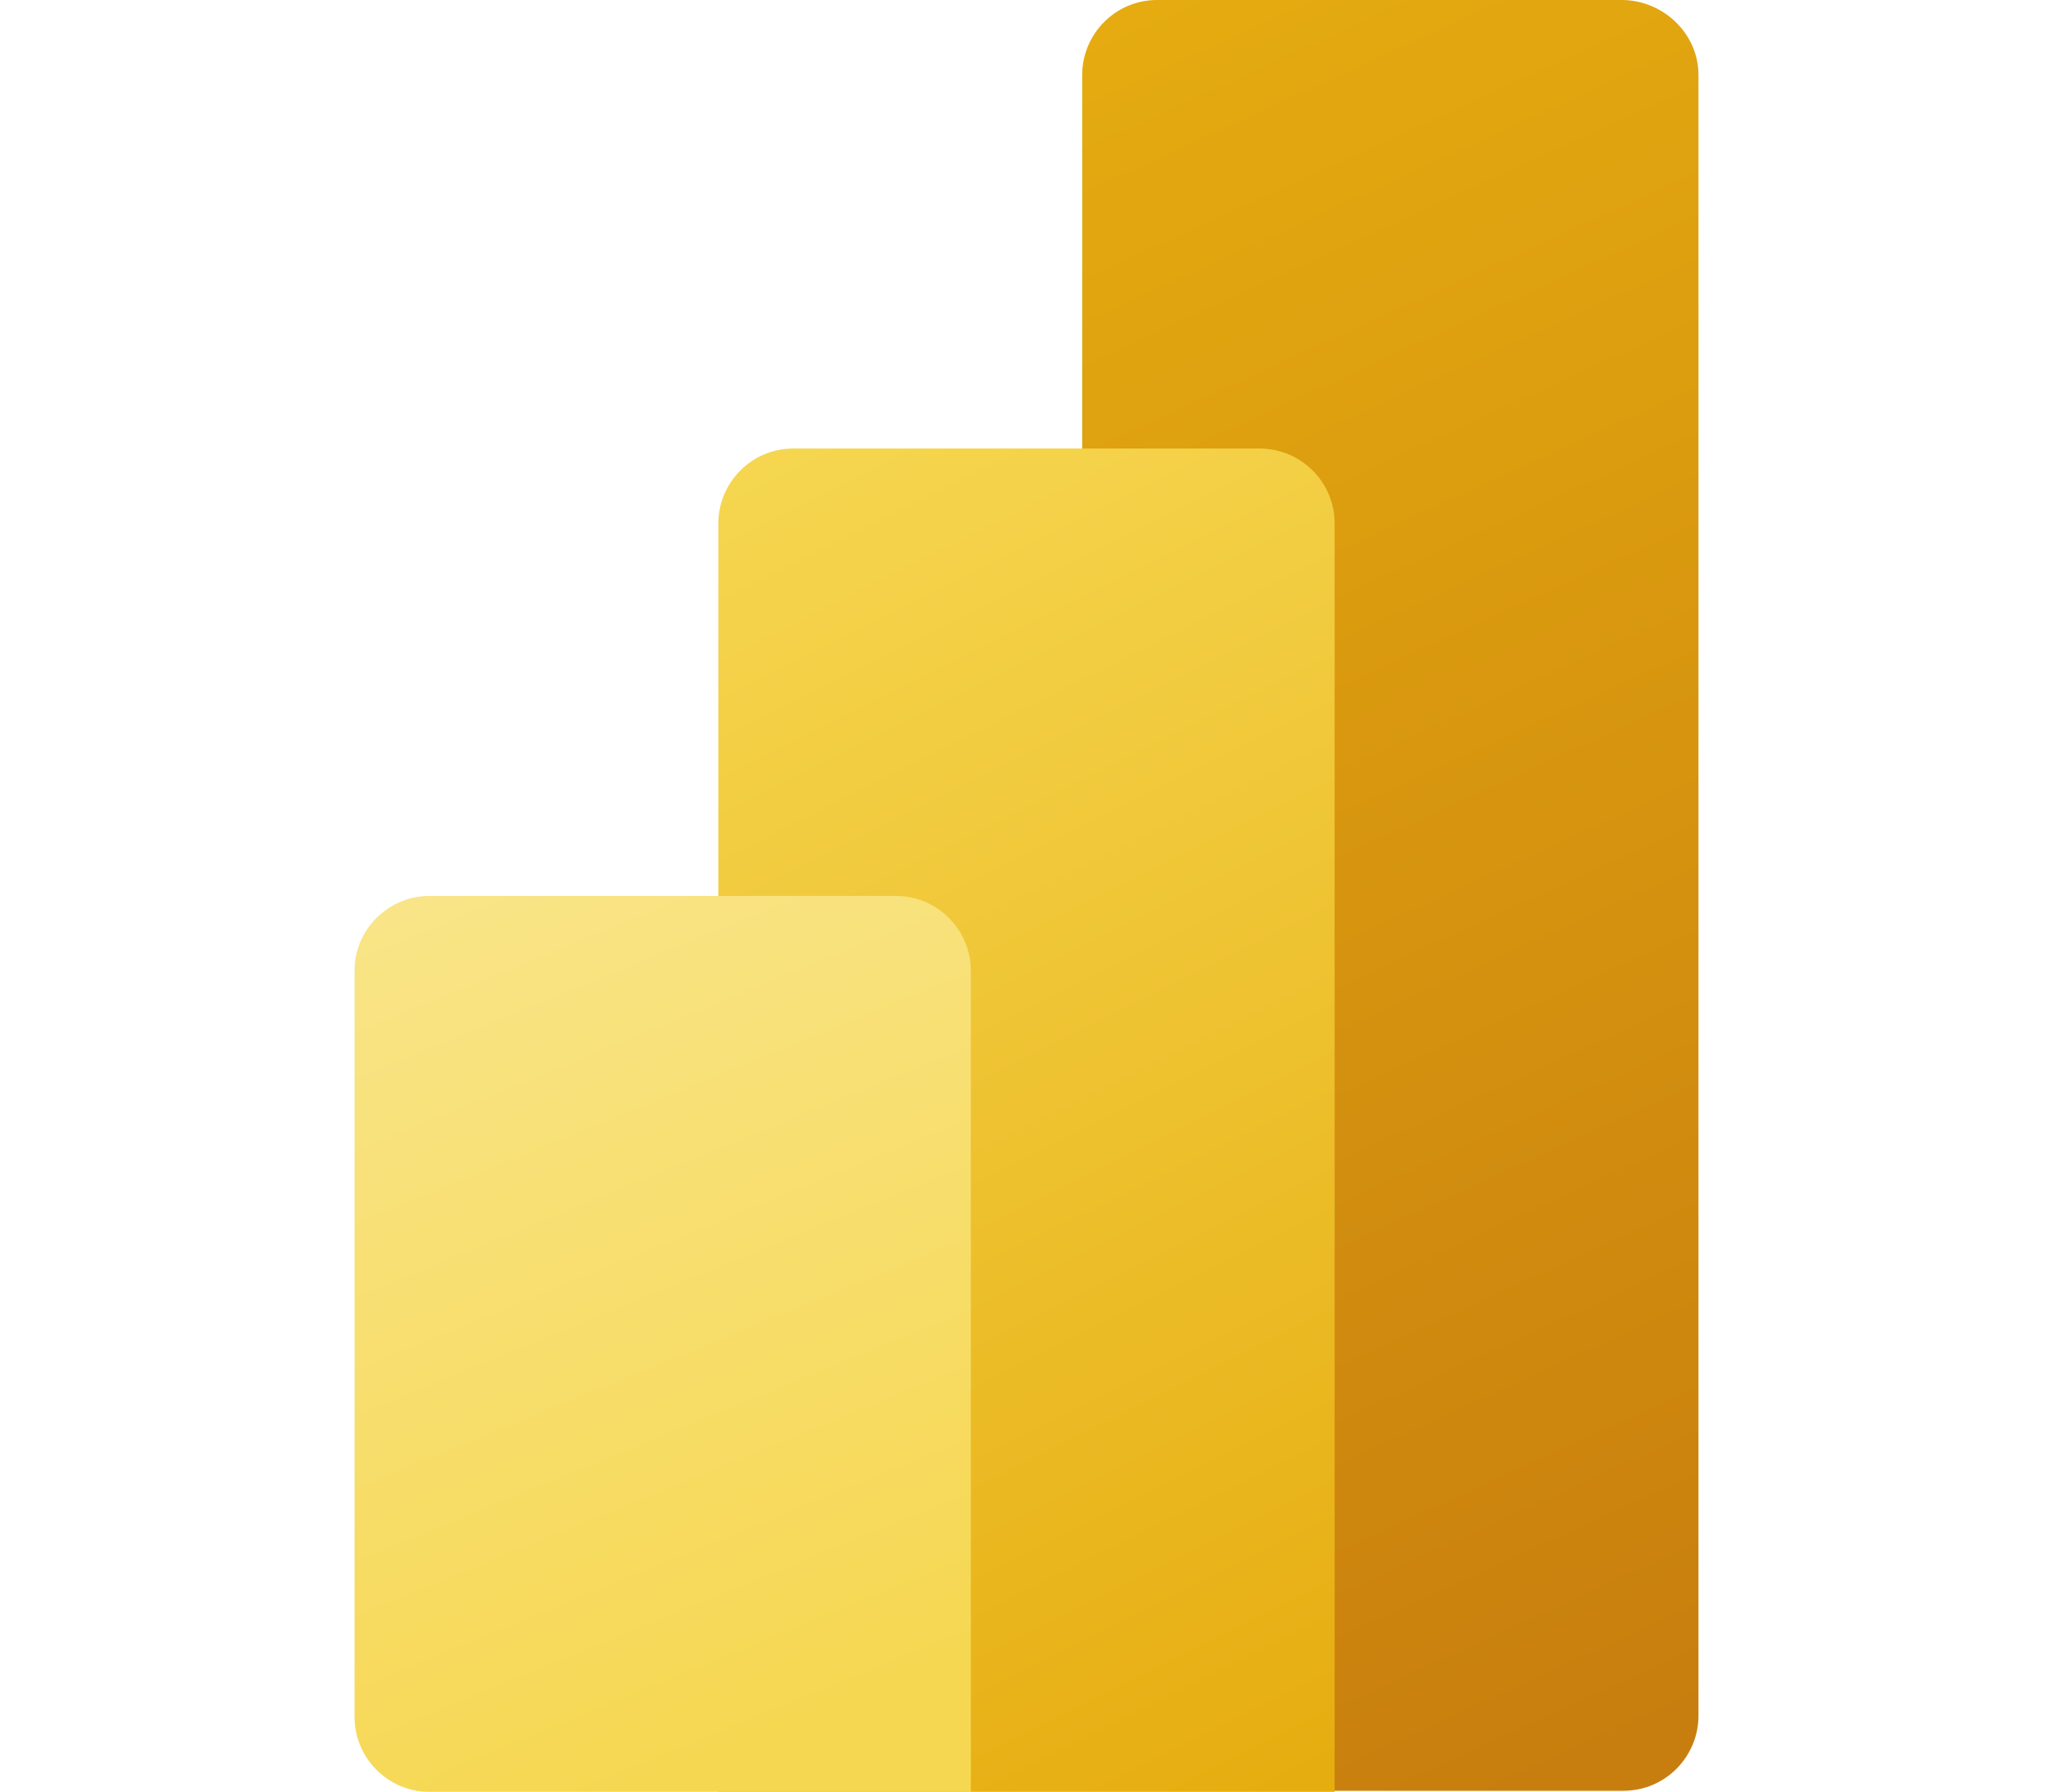 <svg width="55" height="48" viewBox="0 0 55 48" fill="none" xmlns="http://www.w3.org/2000/svg">
<path d="M45.502 2.007V45.963C45.502 47.055 44.616 47.971 43.493 47.971H31C29.907 47.971 28.992 47.085 28.992 45.963V2.007C28.992 0.915 29.878 0 31 0H43.493C44.586 0.03 45.502 0.915 45.502 2.007Z" fill="url(#paint0_linear_3657_18061)"/>
<path d="M35.755 14.023V48H19.244V14.023C19.244 12.93 20.131 12.015 21.253 12.015H33.746C34.839 12.015 35.755 12.901 35.755 14.023Z" fill="url(#paint1_linear_3657_18061)"/>
<path d="M9.498 26.007V45.993C9.498 47.085 10.384 48 11.507 48H26.009V26.007C26.009 24.915 25.122 24 24 24H11.507C10.414 24 9.498 24.886 9.498 26.007Z" fill="url(#paint2_linear_3657_18061)"/>
<defs>
<linearGradient id="paint0_linear_3657_18061" x1="26.269" y1="0.01" x2="46.931" y2="45.199" gradientUnits="userSpaceOnUse">
<stop stop-color="#E6AD10"/>
<stop offset="1" stop-color="#C87E0E"/>
</linearGradient>
<linearGradient id="paint1_linear_3657_18061" x1="18.34" y1="12.465" x2="35.747" y2="47.296" gradientUnits="userSpaceOnUse">
<stop stop-color="#F6D751"/>
<stop offset="1" stop-color="#E6AD10"/>
</linearGradient>
<linearGradient id="paint2_linear_3657_18061" x1="12.363" y1="22.831" x2="21.947" y2="46.267" gradientUnits="userSpaceOnUse">
<stop stop-color="#F9E589"/>
<stop offset="1" stop-color="#F6D751"/>
</linearGradient>
</defs>
</svg>
